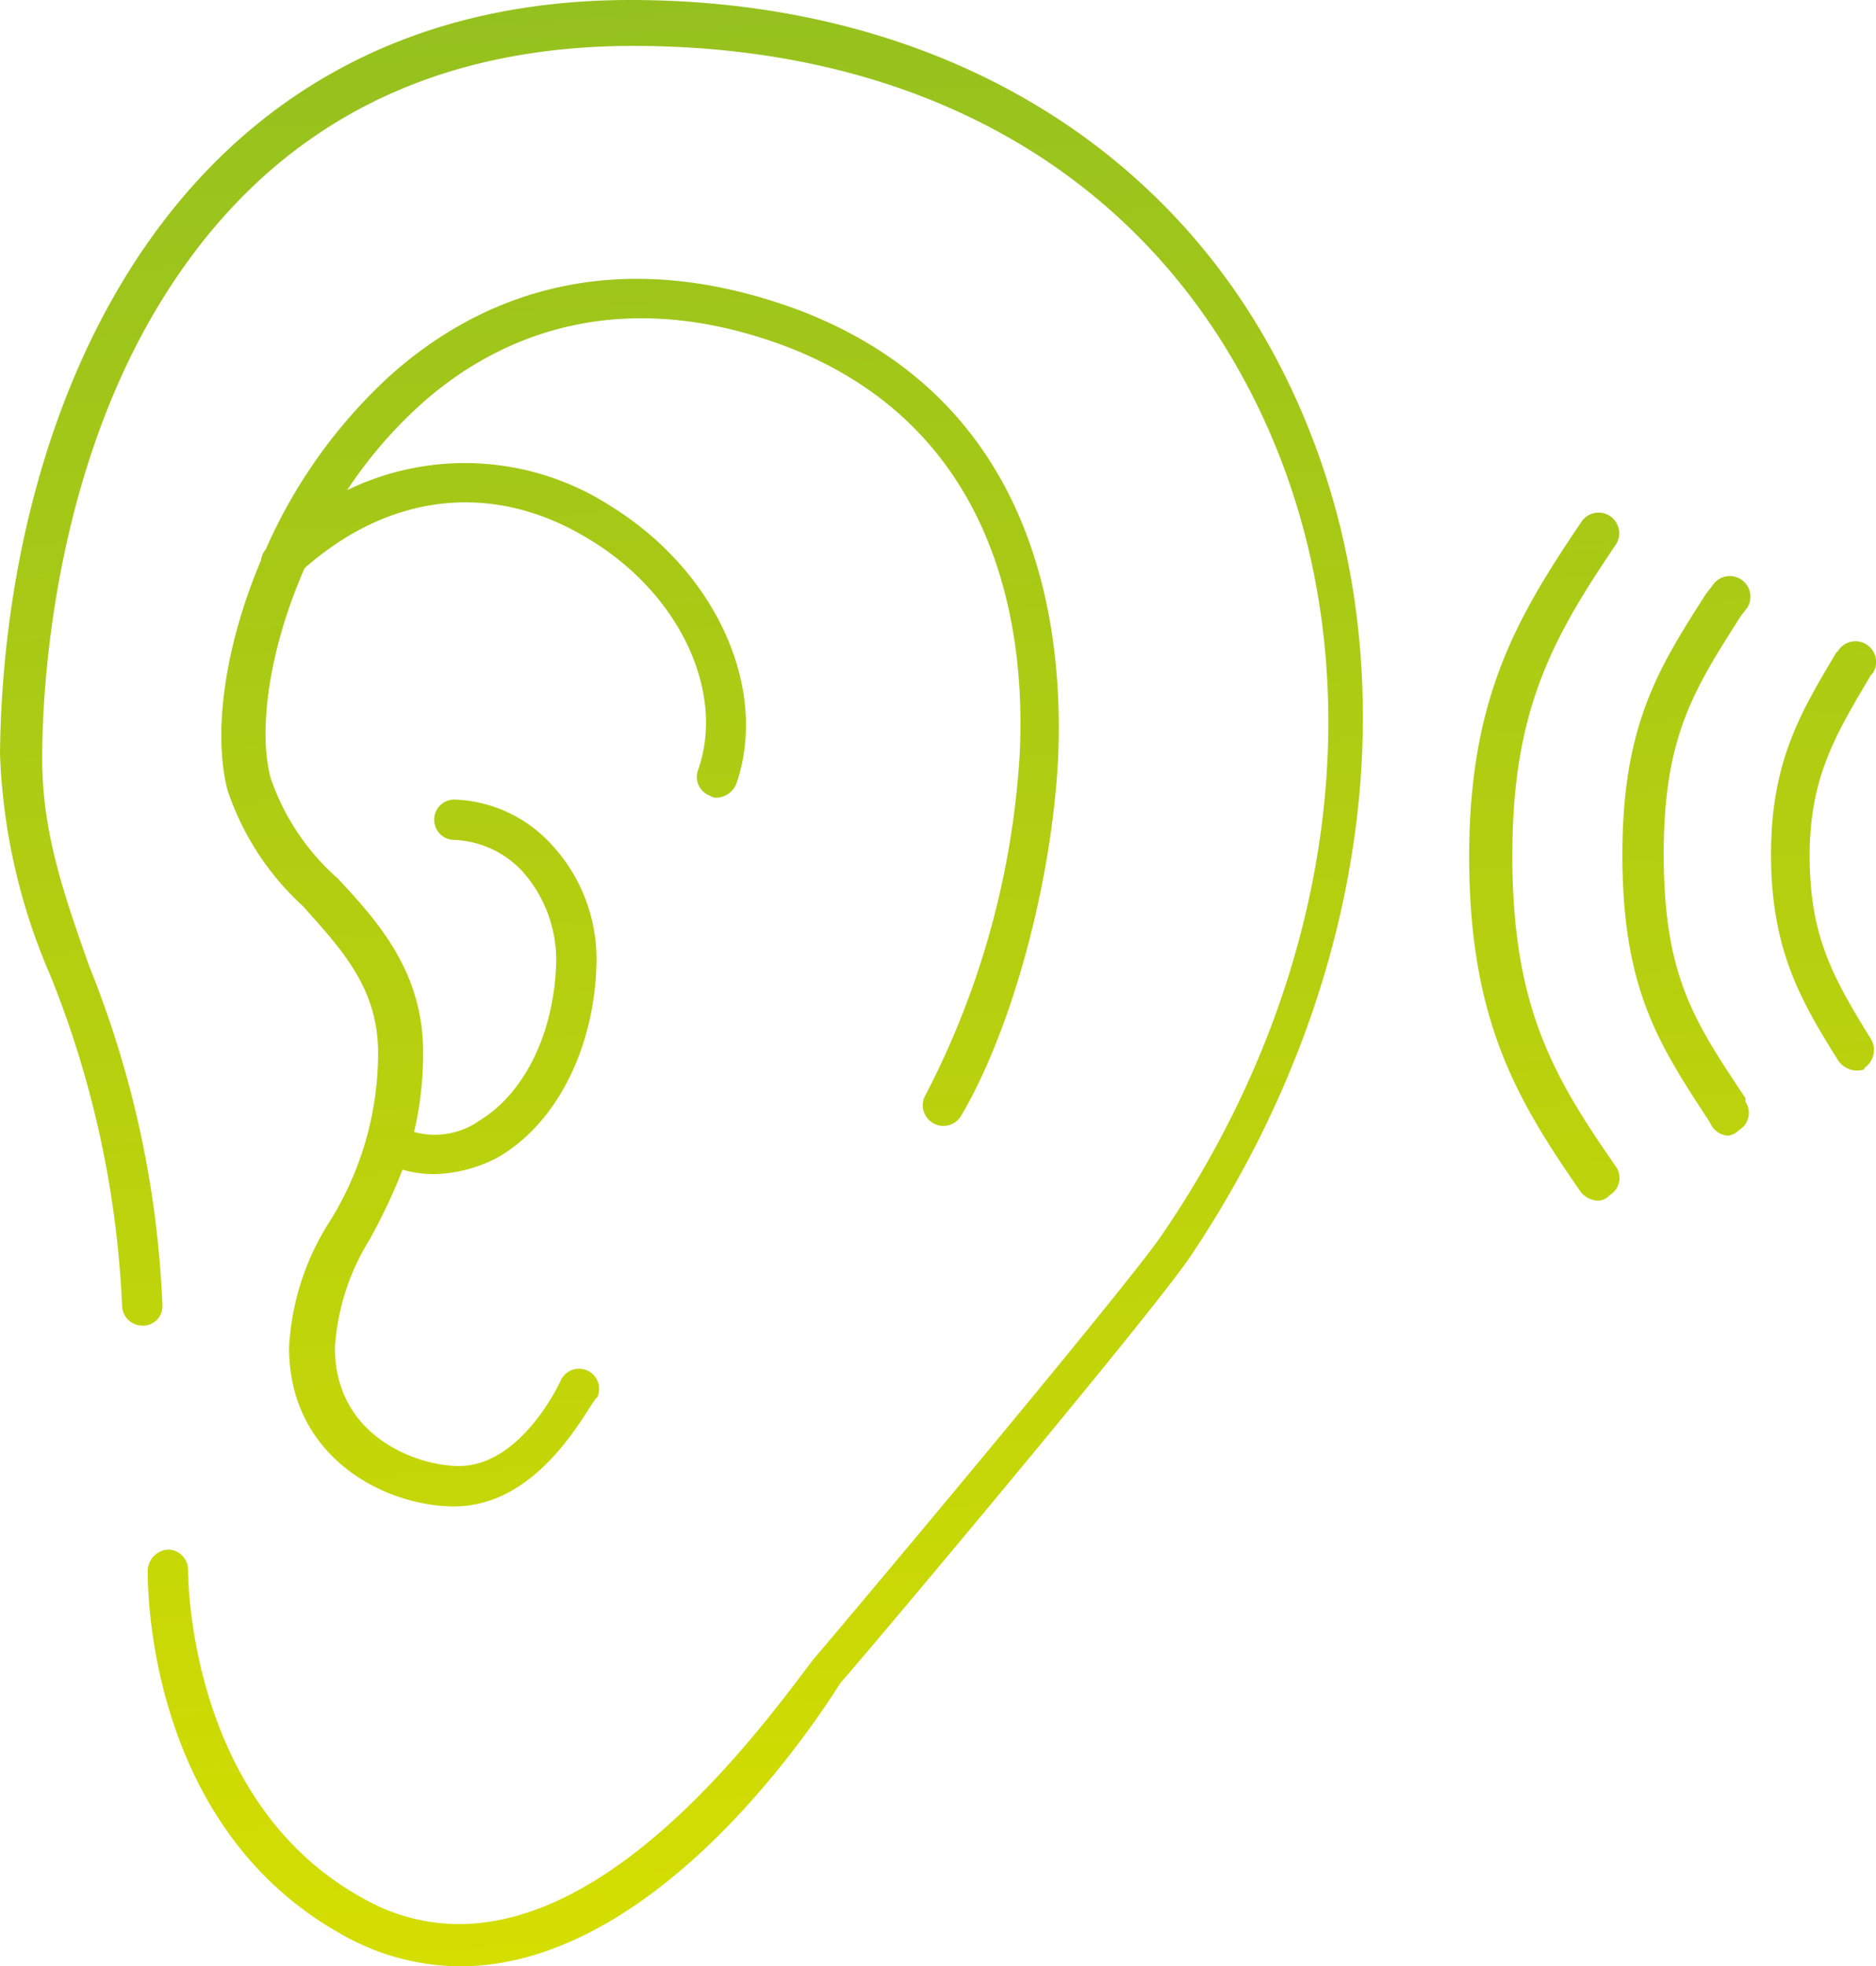 <svg xmlns="http://www.w3.org/2000/svg" xmlns:xlink="http://www.w3.org/1999/xlink" width="76.351" height="80" viewBox="0 0 76.351 80"><defs><linearGradient id="a" x1="0.343" x2="0.399" y2="1" gradientUnits="objectBoundingBox"><stop offset="0" stop-color="#95c11f"/><stop offset="1" stop-color="#d5de00"/></linearGradient></defs><g transform="translate(-35.981 -30.242)"><path d="M13.894,78.692c-8.03-4.482-7.881-14.416-7.881-14.827a.883.883,0,0,1,.822-.822.829.829,0,0,1,.821.822c0,.074-.075,9.374,7.059,13.333a7.925,7.925,0,0,0,3.958,1.082c6.461,0,12.25-7.88,14.416-10.756.149-.149,12.438-14.753,14.155-17.218,7.619-11.092,8.963-24.425,3.473-34.7C46.013,6.76,37.124,1.868,25.771,1.868c-8.516,0-14.977,3.473-19.234,10.42S1.717,27.6,1.717,30.85c0,3.063.9,5.565,1.906,8.441A41.326,41.326,0,0,1,6.611,53.109a.785.785,0,0,1-.822.822.828.828,0,0,1-.821-.822A40.62,40.62,0,0,0,2.054,39.7,24.813,24.813,0,0,1,0,30.663C.15,16.508,7.059,0,25.658,0,37.5,0,47.1,5.378,51.988,14.678,57.7,25.546,56.283,39.44,48.44,51.13c-1.755,2.576-13.668,16.732-14.229,17.33C32.157,71.709,26.031,80,18.712,80A9.857,9.857,0,0,1,13.894,78.692Zm-2.13-23.865a10.514,10.514,0,0,1,1.644-5.117,12.926,12.926,0,0,0,1.98-6.872c0-2.651-1.494-4.22-3.062-5.975a11.2,11.2,0,0,1-3.063-4.706c-.609-2.333-.119-5.872,1.358-9.359a.816.816,0,0,1,.191-.439A21.075,21.075,0,0,1,15.8,15.35c3.212-2.913,8.7-5.714,16.732-2.726,9.785,3.734,10.756,13,10.532,18.226-.261,5.116-1.9,11.092-3.959,14.566a.839.839,0,0,1-1.419-.9,34.478,34.478,0,0,0,3.809-13.744c.262-4.818-.672-13.259-9.449-16.657-7.209-2.726-12.176-.149-14.977,2.39a18.3,18.3,0,0,0-2.94,3.436,10.956,10.956,0,0,1,10.821.71c4.22,2.652,6.311,7.358,5.042,11.167a.9.9,0,0,1-.822.635.4.4,0,0,1-.261-.075.815.815,0,0,1-.486-1.082c1.084-3.137-.747-7.059-4.294-9.263-3.932-2.489-8.214-2.016-11.732,1.083-1.465,3.334-1.9,6.649-1.377,8.553a9.574,9.574,0,0,0,2.726,4.071c1.644,1.756,3.474,3.81,3.474,7.059a13.894,13.894,0,0,1-.367,3.254A3.152,3.152,0,0,0,19.5,45.6c1.905-1.158,3.063-3.66,3.137-6.461a5.416,5.416,0,0,0-1.419-3.735,4.006,4.006,0,0,0-2.726-1.232.821.821,0,1,1,0-1.643,5.6,5.6,0,0,1,3.884,1.755,6.858,6.858,0,0,1,1.9,4.893c-.075,3.4-1.569,6.461-3.96,7.881a5.766,5.766,0,0,1-2.651.709,4.717,4.717,0,0,1-1.283-.179,23.117,23.117,0,0,1-1.332,2.83,9.446,9.446,0,0,0-1.419,4.407c0,3.66,3.4,4.818,5.042,4.818,2.577,0,4.145-3.473,4.145-3.473a.819.819,0,0,1,1.495.672c-.3.149-2.2,4.445-5.826,4.445C15.687,61.289,11.764,59.309,11.764,54.827Zm52.587-6.312c-2.652-3.809-4.557-7.059-4.557-13.669,0-6.387,1.9-9.674,4.557-13.6a.839.839,0,0,1,1.419.9c-2.577,3.809-4.22,6.723-4.22,12.661,0,6.124,1.643,8.964,4.22,12.661a.811.811,0,0,1-.262,1.158.654.654,0,0,1-.485.224A.975.975,0,0,1,64.351,48.515Zm5.3-2.726-.074-.149c-2.055-3.137-3.548-5.379-3.548-10.868,0-5.3,1.493-7.62,3.4-10.607l.262-.337a.84.84,0,0,1,1.419.9l-.262.336c-1.9,2.987-3.137,4.892-3.137,9.673,0,4.968,1.233,6.8,3.324,9.935v.149a.812.812,0,0,1-.262,1.158.724.724,0,0,1-.448.224A.837.837,0,0,1,69.654,45.789Zm5.155-2.652c-1.494-2.39-2.727-4.482-2.727-8.365,0-3.735,1.158-5.715,2.652-8.217l.075-.075a.839.839,0,0,1,1.419.9l-.074.075c-1.419,2.39-2.5,4.146-2.5,7.358s.9,4.893,2.5,7.469a.879.879,0,0,1-.262,1.158c0,.112-.187.112-.336.112A.909.909,0,0,1,74.809,43.137Z" transform="translate(35.981 30.242)" fill="url(#a)"/></g></svg>